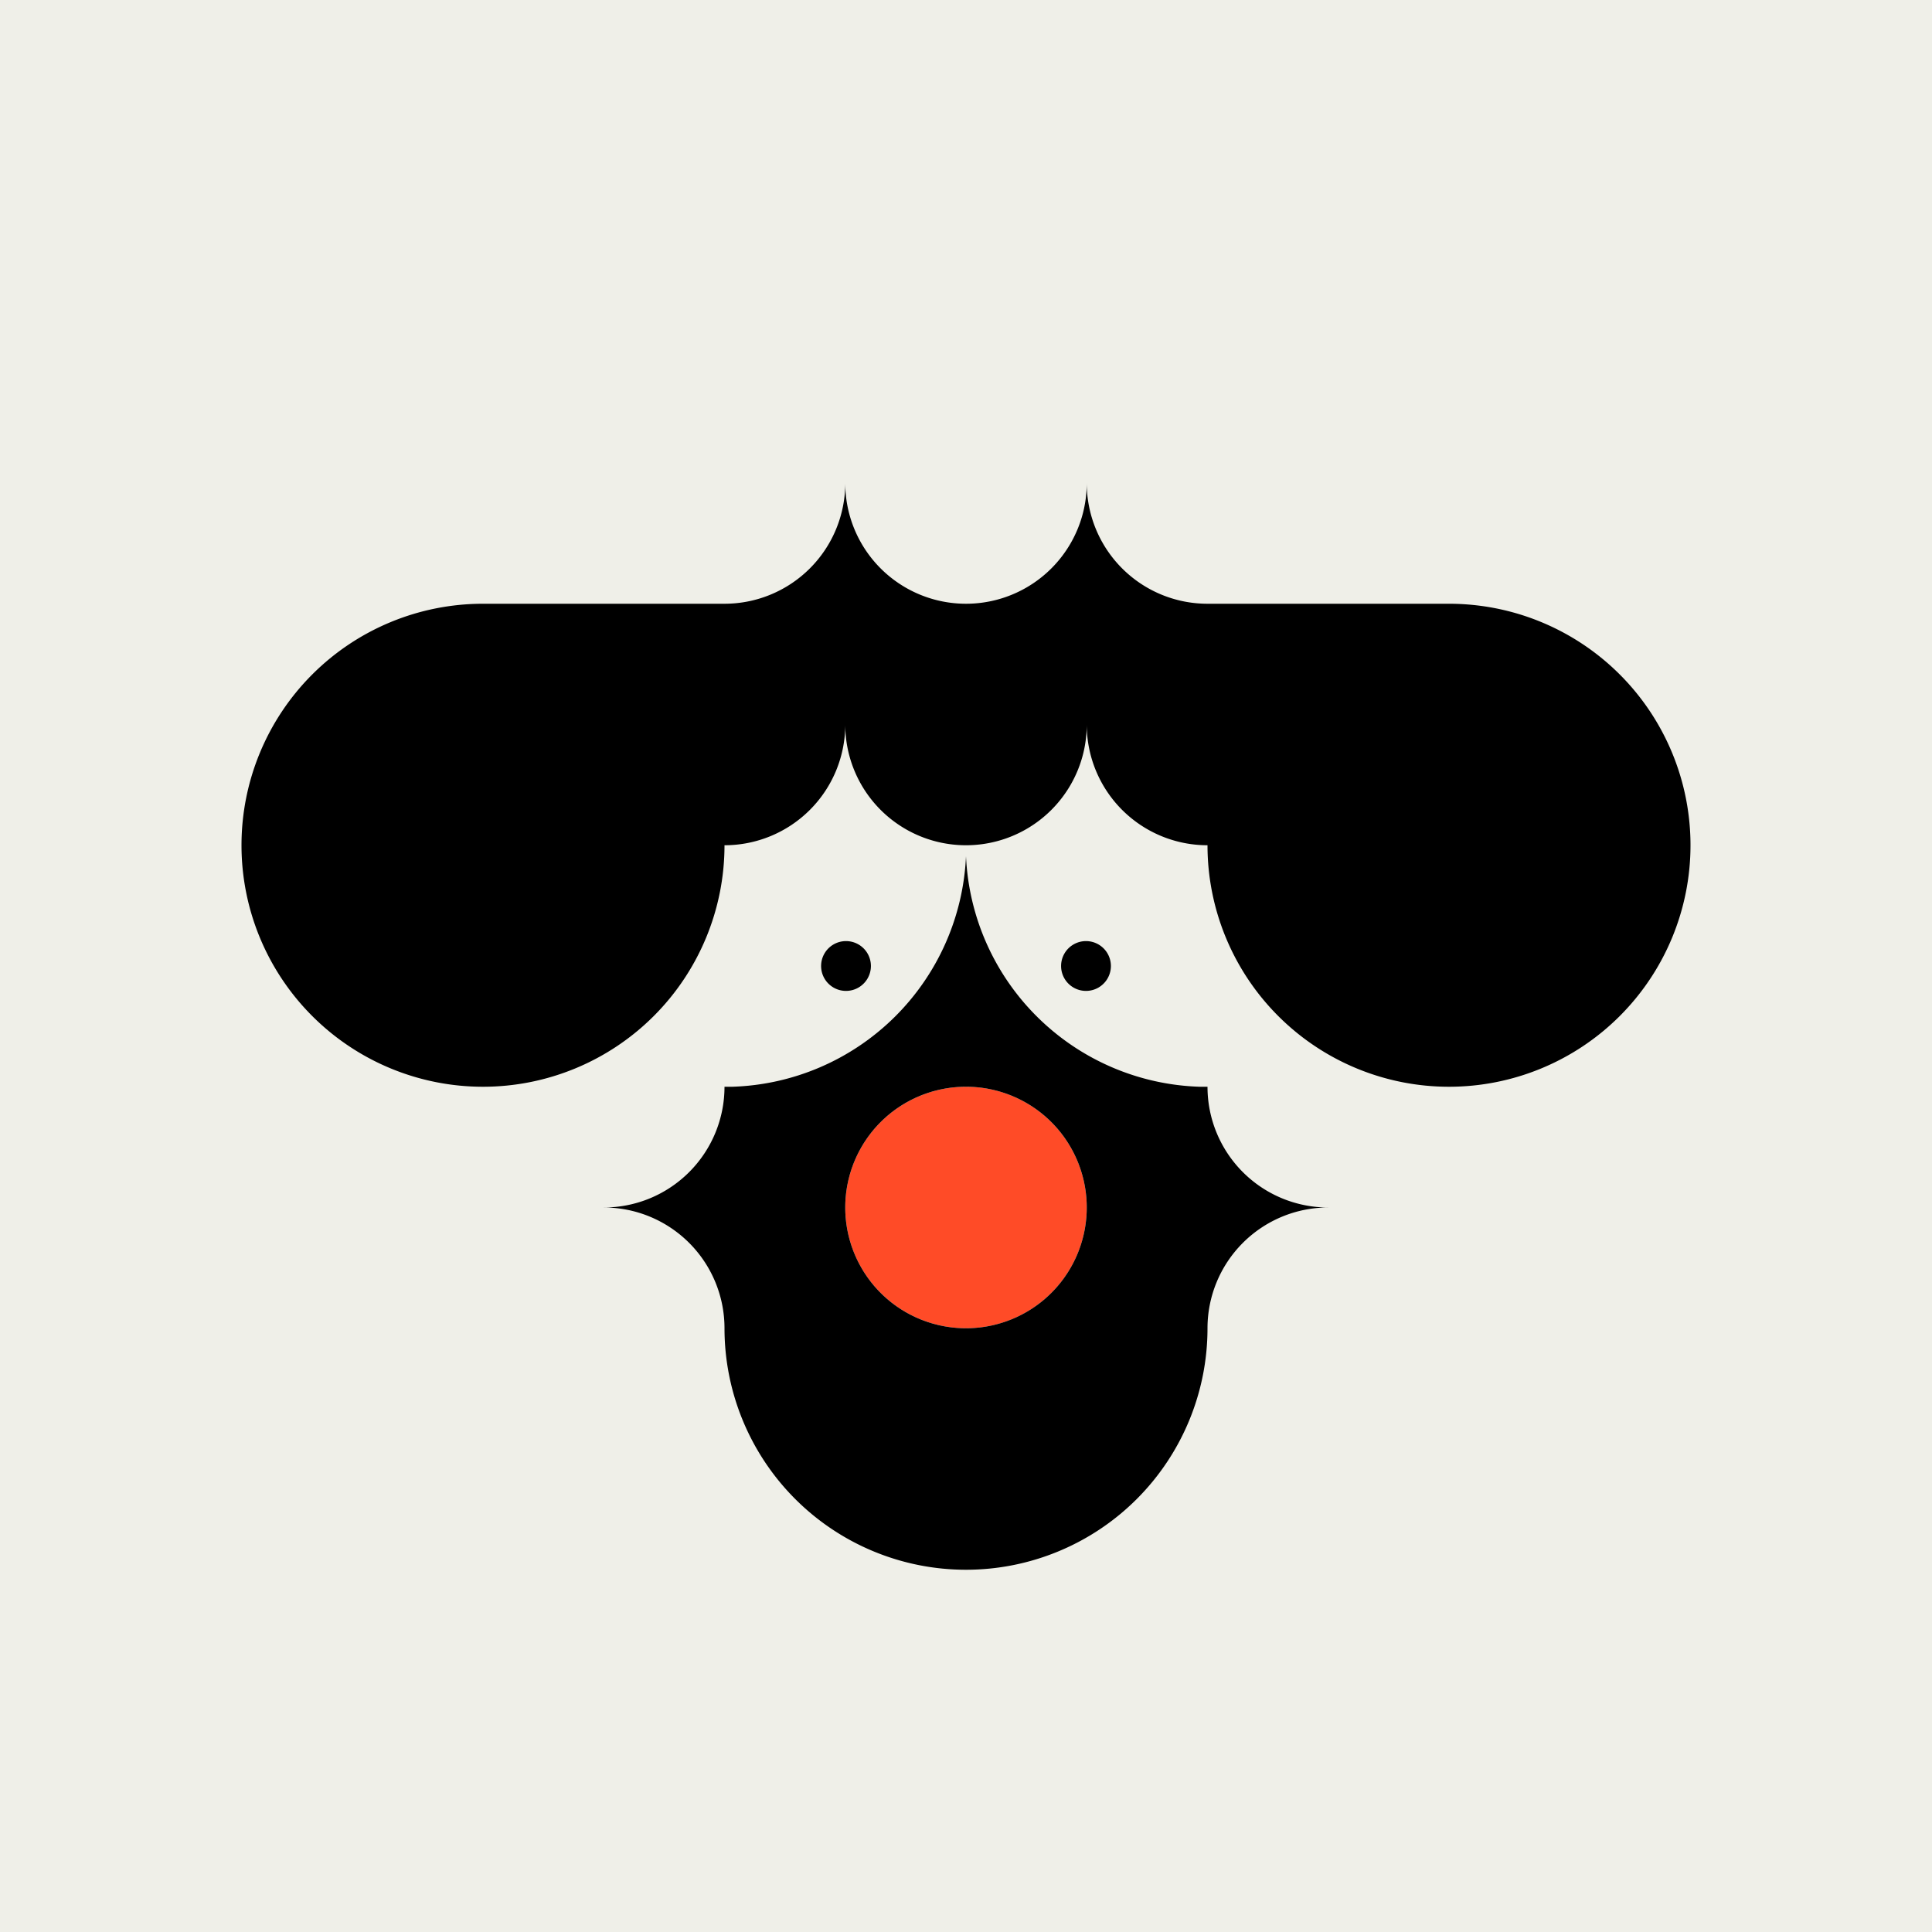 <svg viewBox="0 0 1280 1280" xmlns="http://www.w3.org/2000/svg" data-name="Livello 1" id="Livello_1"><defs><style>.cls-1{fill:#efefe8;}.cls-2{fill:#ff4b27;}</style></defs><rect height="1280" width="1280" class="cls-1"></rect><circle r="80" cy="800" cx="640" class="cls-2"></circle><path d="M800,720h-5.26A160,160,0,0,1,640,567.23,160,160,0,0,1,485.26,720H480a80,80,0,0,1-80,80,80,80,0,0,1,80,80,160,160,0,0,0,320,0,80,80,0,0,1,80-80A80,80,0,0,1,800,720ZM640,880a80,80,0,1,1,80-80A80,80,0,0,1,640,880Z"></path><path d="M736,640a16.49,16.49,0,1,1-33,0h0a16.49,16.49,0,1,1,33,0Z"></path><path d="M544,640h0a16.49,16.49,0,1,1,33,0h0a16.49,16.49,0,1,1-33,0Z"></path><path d="M1120,560a160,160,0,0,1-320,0,80,80,0,0,1-80-80,80,80,0,0,1-160,0,80,80,0,0,1-80,80A160,160,0,1,1,320,400H480a80,80,0,0,0,80-80,80,80,0,0,0,160,0,80,80,0,0,0,80,80H960A160,160,0,0,1,1120,560Z"></path></svg>